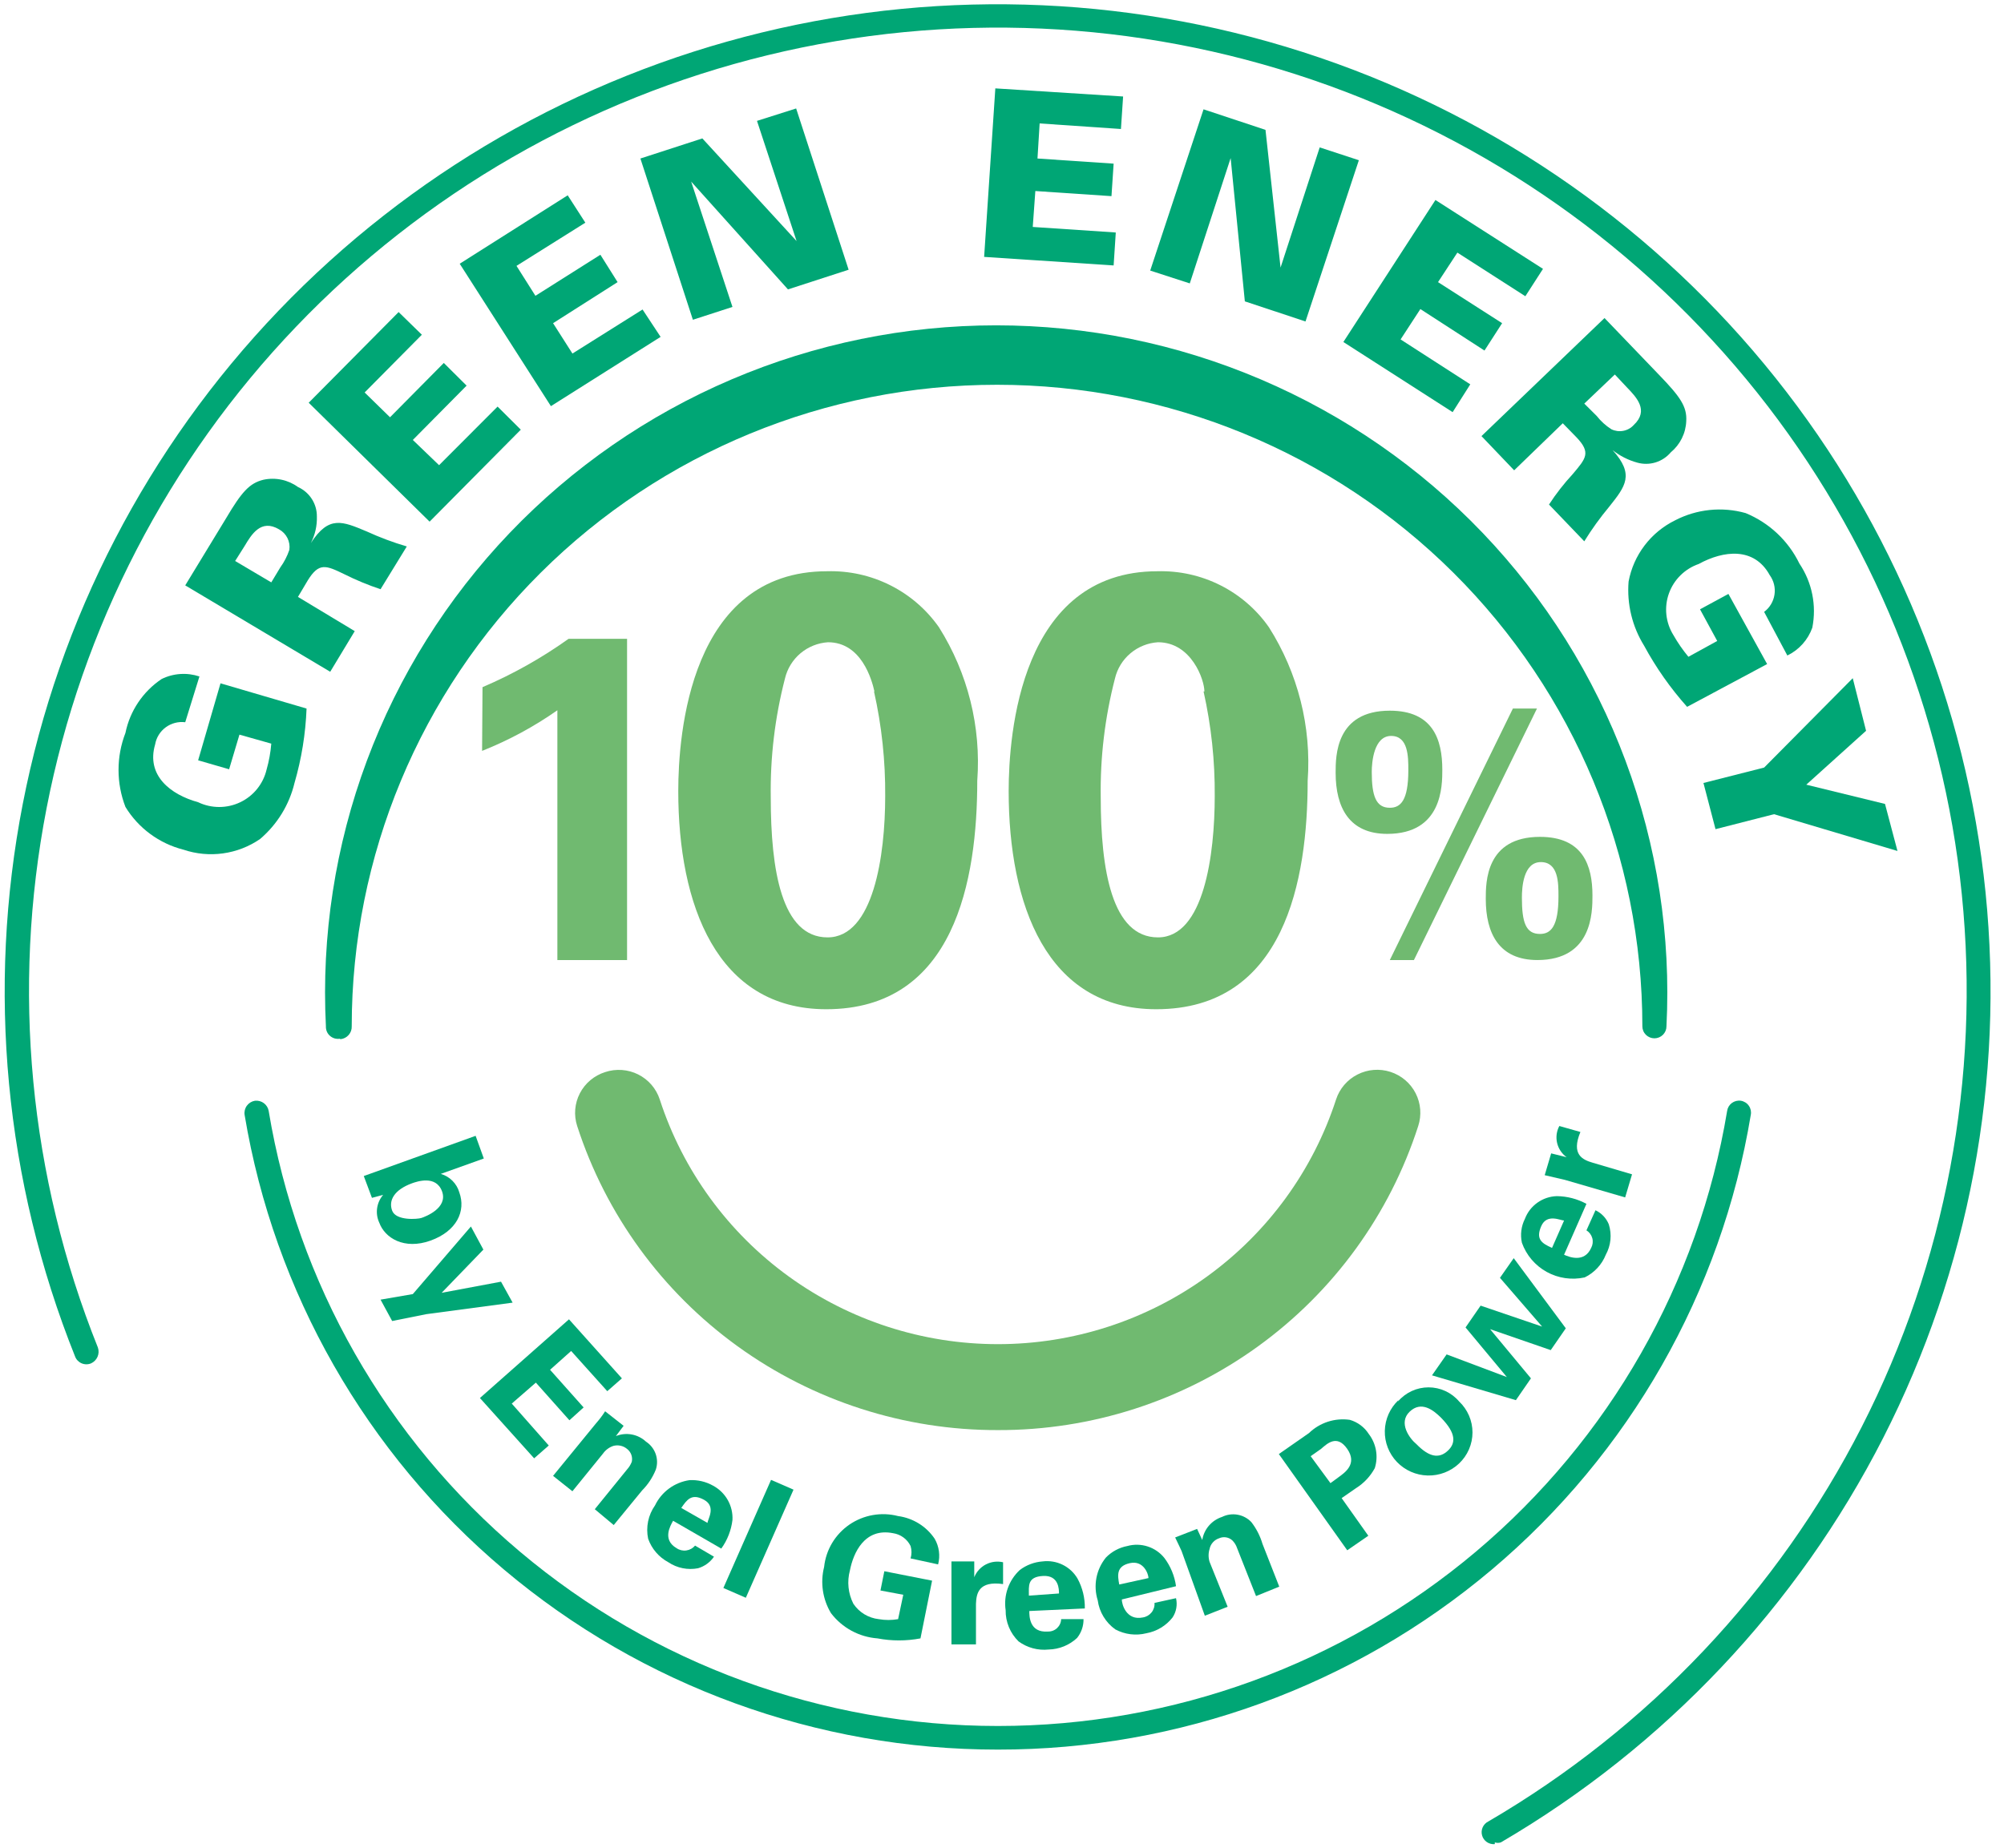 <svg width="116" height="107" viewBox="0 0 116 107" fill="none" xmlns="http://www.w3.org/2000/svg">
<g clip-path="url(#clip0_283_5078)">
<path d="M27.93 39.786C29.687 39.036 31.357 38.097 32.91 36.988H36.297V55.586H32.263V41.124C30.908 42.075 29.445 42.864 27.905 43.476L27.93 39.786Z" fill="#70BA70"/>
<path d="M47.877 33.075C49.142 33.039 50.397 33.316 51.527 33.883C52.657 34.449 53.628 35.287 54.352 36.32C56.023 38.973 56.799 42.087 56.568 45.21C56.568 50.931 55.273 58.434 47.827 58.434C41.477 58.434 39.261 52.367 39.261 45.804C39.261 42.535 39.933 33.075 47.877 33.075ZM50.616 40.034C50.467 39.366 49.869 37.186 47.927 37.186C47.339 37.224 46.78 37.45 46.331 37.829C45.883 38.208 45.569 38.721 45.436 39.291C44.855 41.539 44.579 43.855 44.615 46.176C44.615 50.361 45.237 54.274 47.902 54.274C50.566 54.274 51.239 49.519 51.239 46.101C51.255 44.061 51.038 42.026 50.591 40.034" fill="#70BA70"/>
<path d="M67.002 33.075C68.263 33.041 69.514 33.319 70.64 33.886C71.766 34.452 72.732 35.289 73.452 36.32C75.133 38.969 75.919 42.085 75.693 45.21C75.693 50.931 74.373 58.434 66.927 58.434C60.577 58.434 58.386 52.367 58.386 45.804C58.386 42.535 59.058 33.075 67.002 33.075ZM69.716 40.034C69.716 39.366 68.969 37.186 67.027 37.186C66.439 37.224 65.88 37.45 65.431 37.829C64.983 38.208 64.669 38.721 64.537 39.291C63.956 41.539 63.679 43.855 63.715 46.176C63.715 50.361 64.362 54.274 67.027 54.274C69.692 54.274 70.314 49.469 70.314 46.101C70.33 44.061 70.113 42.026 69.667 40.034" fill="#70BA70"/>
<path d="M80.449 41.148C82.94 41.148 83.487 42.808 83.487 44.566C83.487 45.507 83.487 48.281 80.3 48.281C78.109 48.281 77.312 46.77 77.312 44.739C77.312 43.774 77.312 41.148 80.449 41.148ZM80.449 46.77C81.072 46.77 81.52 46.349 81.52 44.591C81.52 43.823 81.52 42.61 80.524 42.61C79.528 42.61 79.403 44.12 79.403 44.69C79.403 46.101 79.652 46.77 80.449 46.77ZM88.966 41.025L81.844 55.586H80.449L87.572 41.025H88.966ZM89.14 48.454C91.63 48.454 92.178 50.113 92.178 51.847C92.178 52.812 92.178 55.586 88.991 55.586C86.775 55.586 86.003 54.051 86.003 52.045C86.003 51.079 86.002 48.454 89.14 48.454ZM89.14 54.075C89.763 54.075 90.211 53.654 90.211 51.896C90.211 51.129 90.211 49.915 89.19 49.915C88.169 49.915 88.094 51.401 88.094 51.971C88.094 53.407 88.319 54.075 89.14 54.075Z" fill="#70BA70"/>
<path d="M57.763 82.802C52.351 82.814 47.075 81.115 42.697 77.95C38.319 74.785 35.067 70.318 33.409 65.195C33.308 64.884 33.27 64.557 33.297 64.232C33.324 63.907 33.415 63.59 33.566 63.3C33.716 63.01 33.923 62.752 34.173 62.542C34.424 62.332 34.714 62.173 35.027 62.074C35.339 61.97 35.669 61.928 35.998 61.952C36.327 61.975 36.647 62.063 36.941 62.21C37.235 62.358 37.497 62.562 37.712 62.81C37.926 63.059 38.088 63.348 38.19 63.659C39.527 67.775 42.142 71.364 45.659 73.909C49.176 76.455 53.413 77.826 57.763 77.826C62.113 77.826 66.351 76.455 69.868 73.909C73.385 71.364 75.999 67.775 77.337 63.659C77.541 63.032 77.988 62.511 78.579 62.212C79.17 61.912 79.856 61.858 80.487 62.062C81.118 62.266 81.641 62.71 81.942 63.297C82.243 63.885 82.298 64.567 82.093 65.195C80.443 70.318 77.196 74.787 72.822 77.952C68.447 81.118 63.173 82.817 57.763 82.802Z" fill="#70BA70"/>
<path d="M10.722 41.817C10.321 41.767 9.915 41.873 9.59 42.113C9.266 42.353 9.047 42.708 8.979 43.105C8.456 44.888 9.851 46.002 11.469 46.448C11.849 46.63 12.264 46.724 12.686 46.725C13.107 46.725 13.523 46.632 13.903 46.451C14.283 46.271 14.617 46.007 14.881 45.681C15.145 45.355 15.332 44.974 15.429 44.566C15.57 44.073 15.662 43.567 15.703 43.056L13.86 42.535L13.262 44.541L11.469 44.021L12.764 39.564L17.745 41.025C17.689 42.484 17.455 43.931 17.047 45.334C16.744 46.597 16.046 47.732 15.055 48.578C14.416 49.018 13.682 49.303 12.913 49.41C12.143 49.518 11.359 49.445 10.623 49.197C9.219 48.841 8.012 47.952 7.261 46.721C6.728 45.342 6.728 43.815 7.261 42.436C7.52 41.164 8.271 40.043 9.353 39.316C9.69 39.149 10.057 39.05 10.433 39.025C10.809 38.999 11.187 39.048 11.544 39.167L10.722 41.817Z" fill="#00A675"/>
<path d="M10.722 33.893L13.088 30.005C13.984 28.494 14.433 27.974 15.254 27.776C15.598 27.702 15.953 27.702 16.296 27.775C16.639 27.847 16.963 27.991 17.247 28.197C17.576 28.346 17.855 28.586 18.05 28.89C18.244 29.193 18.346 29.546 18.342 29.905C18.359 30.438 18.239 30.967 17.994 31.441C19.04 29.831 19.812 30.178 21.231 30.772C21.981 31.116 22.755 31.406 23.547 31.639L22.028 34.115C21.311 33.877 20.612 33.587 19.936 33.249C18.865 32.729 18.467 32.555 17.82 33.596L17.247 34.561L20.534 36.542L19.114 38.895L10.722 33.893ZM15.703 33.719L16.226 32.852C16.45 32.542 16.626 32.2 16.749 31.837C16.783 31.602 16.744 31.362 16.637 31.15C16.53 30.937 16.361 30.762 16.151 30.648C15.105 30.029 14.557 30.946 14.159 31.614L13.611 32.481L15.703 33.719Z" fill="#00A675"/>
<path d="M17.869 23.318L23.074 18.068L24.419 19.381L21.107 22.724L22.576 24.16L25.689 21.015L27.009 22.328L23.896 25.473L25.415 26.934L28.802 23.541L30.146 24.878L24.867 30.203L17.869 23.318Z" fill="#00A675"/>
<path d="M26.61 15.27L32.861 11.308L33.882 12.893L29.897 15.394L30.993 17.127L34.753 14.75L35.749 16.335L32.014 18.712L33.135 20.47L37.194 17.92L38.239 19.505L31.889 23.516L26.61 15.27Z" fill="#00A675"/>
<path d="M37.069 9.178L40.655 8.014L46.109 13.957L43.818 6.999L46.084 6.28L49.122 15.617L45.611 16.756L40.008 10.515L42.398 17.771L40.107 18.514L37.069 9.178Z" fill="#00A675"/>
<path d="M57.614 5.117L65.01 5.587L64.885 7.469L60.179 7.147L60.054 9.178L64.462 9.475L64.337 11.357L59.93 11.06L59.78 13.14L64.586 13.462L64.462 15.369L56.966 14.874L57.614 5.117Z" fill="#00A675"/>
<path d="M69.666 6.33L73.252 7.519L74.124 15.493L76.39 8.534L78.656 9.277L75.568 18.613L72.057 17.449L71.235 9.153L68.87 16.409L66.579 15.666L69.666 6.33Z" fill="#00A675"/>
<path d="M83.089 11.58L89.315 15.567L88.294 17.152L84.359 14.626L83.239 16.335L86.949 18.712L85.928 20.297L82.217 17.895L81.072 19.653L85.106 22.253L84.085 23.863L77.76 19.802L83.089 11.58Z" fill="#00A675"/>
<path d="M92.876 18.415L96.038 21.709C97.258 22.972 97.657 23.541 97.607 24.383C97.594 24.73 97.507 25.07 97.352 25.382C97.198 25.693 96.979 25.969 96.711 26.191C96.479 26.466 96.173 26.668 95.828 26.774C95.483 26.879 95.115 26.883 94.768 26.785C94.252 26.643 93.769 26.398 93.349 26.067C94.619 27.479 94.096 28.147 93.15 29.336C92.621 29.97 92.138 30.64 91.705 31.342L89.663 29.212C90.069 28.589 90.527 28 91.033 27.454C91.805 26.538 92.104 26.216 91.257 25.324L90.46 24.507L87.646 27.231L85.754 25.25L92.876 18.415ZM91.705 23.368L92.427 24.086C92.663 24.388 92.95 24.648 93.274 24.854C93.488 24.958 93.73 24.99 93.963 24.945C94.197 24.901 94.41 24.782 94.569 24.606C95.466 23.764 94.719 22.996 94.171 22.427L93.473 21.684L91.705 23.368Z" fill="#00A675"/>
<path d="M102.115 35.428C102.439 35.186 102.654 34.828 102.715 34.429C102.776 34.031 102.676 33.625 102.438 33.298C101.542 31.664 99.774 31.862 98.329 32.654C97.932 32.792 97.57 33.017 97.272 33.312C96.973 33.607 96.745 33.965 96.604 34.36C96.463 34.754 96.413 35.175 96.457 35.591C96.502 36.008 96.639 36.409 96.86 36.765C97.113 37.211 97.405 37.633 97.732 38.028L99.4 37.112L98.404 35.279L100.048 34.388L102.289 38.449L97.657 40.926C96.692 39.846 95.856 38.657 95.167 37.384C94.478 36.273 94.165 34.971 94.27 33.67C94.411 32.912 94.727 32.198 95.194 31.583C95.661 30.968 96.265 30.47 96.96 30.128C98.217 29.474 99.678 29.324 101.044 29.707C102.407 30.268 103.515 31.308 104.157 32.63C104.891 33.721 105.159 35.057 104.904 36.344C104.653 37.048 104.134 37.627 103.459 37.954L102.115 35.428Z" fill="#00A675"/>
<path d="M108.016 42.312L104.555 45.433L109.112 46.547L109.834 49.271L102.687 47.142L99.301 48.008L98.603 45.334L102.115 44.442L107.245 39.267L108.016 42.312Z" fill="#00A675"/>
<path d="M27.531 65.764L28.005 67.077L25.514 67.968C25.769 68.041 26 68.177 26.187 68.364C26.375 68.55 26.511 68.78 26.585 69.033C26.983 70.123 26.436 71.287 24.917 71.832C23.398 72.376 22.277 71.683 21.953 70.791C21.832 70.53 21.789 70.239 21.829 69.954C21.869 69.669 21.99 69.401 22.177 69.182L21.53 69.355L21.057 68.092L27.531 65.764ZM25.589 68.984C25.24 68.018 24.12 68.414 23.846 68.513C22.825 68.885 22.476 69.504 22.7 70.098C22.924 70.692 24.169 70.593 24.394 70.519C24.618 70.445 25.938 69.949 25.589 68.984Z" fill="#00A675"/>
<path d="M27.98 72.352L25.564 74.853L29.001 74.209L29.673 75.422L24.668 76.091L22.7 76.487L22.028 75.249L23.896 74.927L27.258 71.014L27.98 72.352Z" fill="#00A675"/>
<path d="M32.935 76.388L35.998 79.806L35.152 80.549L33.06 78.221L31.84 79.31L33.782 81.49L32.96 82.233L31.018 80.053L29.623 81.267L31.765 83.694L30.918 84.436L27.78 80.945L32.935 76.388Z" fill="#00A675"/>
<path d="M34.504 82.406C34.697 82.189 34.872 81.957 35.027 81.712L36.098 82.554L35.65 83.149C35.941 83.031 36.26 82.999 36.569 83.056C36.877 83.113 37.164 83.257 37.393 83.471C37.652 83.64 37.848 83.889 37.952 84.18C38.055 84.47 38.06 84.787 37.965 85.08C37.785 85.534 37.514 85.947 37.169 86.294L35.525 88.3L34.429 87.383L36.297 85.08C36.415 84.95 36.508 84.799 36.571 84.635C36.6 84.498 36.59 84.355 36.542 84.224C36.493 84.092 36.408 83.977 36.297 83.892C36.189 83.8 36.059 83.737 35.92 83.707C35.781 83.676 35.637 83.68 35.5 83.718C35.258 83.8 35.049 83.956 34.903 84.164L33.134 86.343L32.014 85.452L34.504 82.406Z" fill="#00A675"/>
<path d="M38.962 88.052C38.812 88.325 38.314 89.142 39.161 89.637C39.326 89.751 39.527 89.799 39.725 89.771C39.924 89.743 40.105 89.643 40.232 89.489L41.328 90.132C41.107 90.454 40.782 90.691 40.406 90.801C39.81 90.916 39.192 90.792 38.688 90.454C38.14 90.161 37.723 89.676 37.517 89.092C37.447 88.76 37.446 88.418 37.515 88.085C37.583 87.753 37.72 87.438 37.916 87.161C38.102 86.774 38.382 86.438 38.729 86.183C39.076 85.929 39.481 85.763 39.908 85.7C40.386 85.674 40.862 85.785 41.278 86.021C41.633 86.213 41.928 86.5 42.126 86.851C42.324 87.201 42.419 87.601 42.398 88.003C42.327 88.601 42.104 89.172 41.751 89.662L38.962 88.052ZM40.954 88.176C40.954 87.978 41.477 87.235 40.755 86.839C40.032 86.442 39.759 86.839 39.435 87.309L40.954 88.176Z" fill="#00A675"/>
<path d="M44.632 85.684L41.872 91.944L43.172 92.51L45.932 86.25L44.632 85.684Z" fill="#00A675"/>
<path d="M52.708 90.231C52.779 89.997 52.779 89.747 52.708 89.513C52.612 89.316 52.469 89.144 52.291 89.015C52.113 88.885 51.905 88.801 51.687 88.77C50.043 88.448 49.396 89.909 49.197 90.925C49.022 91.571 49.093 92.259 49.396 92.856C49.561 93.102 49.778 93.31 50.031 93.464C50.285 93.618 50.57 93.715 50.865 93.748C51.236 93.813 51.615 93.813 51.986 93.748L52.285 92.336L50.965 92.089L51.189 90.974L53.953 91.519L53.281 94.862C52.458 95.018 51.613 95.018 50.79 94.862C50.264 94.822 49.752 94.671 49.288 94.419C48.825 94.167 48.42 93.82 48.101 93.401C47.618 92.597 47.474 91.635 47.703 90.727C47.755 90.238 47.912 89.766 48.164 89.343C48.417 88.92 48.758 88.556 49.164 88.276C49.571 87.997 50.034 87.808 50.521 87.722C51.007 87.636 51.507 87.656 51.986 87.78C52.412 87.837 52.821 87.984 53.186 88.21C53.551 88.436 53.863 88.737 54.102 89.092C54.362 89.542 54.433 90.076 54.302 90.578L52.708 90.231Z" fill="#00A675"/>
<path d="M55.074 91.618C55.074 91.395 55.074 90.702 55.074 90.405H56.394V91.321C56.522 91.002 56.76 90.739 57.066 90.58C57.372 90.421 57.725 90.376 58.062 90.454V91.717C56.642 91.519 56.518 92.262 56.493 92.856V95.209H55.074V91.618Z" fill="#00A675"/>
<path d="M59.581 93.277C59.581 93.575 59.581 94.54 60.652 94.466C60.75 94.469 60.848 94.453 60.94 94.419C61.032 94.385 61.116 94.333 61.188 94.266C61.259 94.199 61.317 94.119 61.358 94.03C61.398 93.941 61.421 93.845 61.424 93.748H62.719C62.725 94.143 62.593 94.528 62.345 94.837C61.899 95.254 61.313 95.492 60.702 95.506C60.082 95.572 59.46 95.404 58.958 95.036C58.717 94.8 58.526 94.519 58.398 94.208C58.27 93.897 58.206 93.564 58.211 93.228C58.148 92.802 58.19 92.368 58.333 91.963C58.476 91.557 58.717 91.192 59.033 90.9C59.416 90.612 59.874 90.44 60.353 90.405C60.75 90.355 61.153 90.423 61.511 90.599C61.87 90.775 62.168 91.052 62.37 91.395C62.66 91.927 62.806 92.524 62.794 93.129L59.581 93.277ZM61.299 92.262C61.299 92.039 61.299 91.197 60.378 91.247C59.456 91.296 59.556 91.816 59.556 92.386L61.299 92.262Z" fill="#00A675"/>
<path d="M64.935 92.609C64.935 92.906 65.209 93.847 66.155 93.649C66.353 93.618 66.532 93.514 66.657 93.359C66.782 93.203 66.843 93.005 66.828 92.807L68.073 92.534C68.117 92.724 68.122 92.92 68.088 93.112C68.054 93.303 67.981 93.486 67.874 93.649C67.498 94.13 66.957 94.456 66.355 94.565C65.75 94.717 65.11 94.637 64.561 94.342C64.285 94.146 64.051 93.895 63.876 93.605C63.7 93.316 63.586 92.993 63.541 92.658C63.409 92.239 63.383 91.793 63.465 91.361C63.548 90.929 63.736 90.524 64.014 90.182C64.349 89.837 64.784 89.603 65.259 89.513C65.645 89.407 66.054 89.416 66.434 89.54C66.815 89.663 67.151 89.895 67.4 90.207C67.76 90.686 67.991 91.248 68.073 91.841L64.935 92.609ZM66.479 91.37C66.479 91.148 66.205 90.33 65.408 90.504C64.611 90.677 64.686 91.197 64.786 91.742L66.479 91.37Z" fill="#00A675"/>
<path d="M68.397 89.81C68.397 89.81 68.172 89.315 68.023 89.018L69.293 88.523L69.592 89.166C69.641 88.86 69.773 88.573 69.975 88.338C70.177 88.102 70.441 87.926 70.737 87.829C71.014 87.692 71.329 87.646 71.633 87.7C71.938 87.753 72.218 87.903 72.431 88.126C72.724 88.504 72.943 88.932 73.078 89.389L74.049 91.866L72.705 92.411L71.609 89.637C71.554 89.469 71.46 89.317 71.335 89.191C71.234 89.096 71.106 89.034 70.968 89.012C70.831 88.99 70.689 89.009 70.563 89.067C70.425 89.113 70.301 89.194 70.205 89.303C70.109 89.412 70.043 89.544 70.015 89.686C69.94 89.929 69.94 90.187 70.015 90.429L71.061 93.03L69.741 93.55L68.397 89.81Z" fill="#00A675"/>
<path d="M74.025 84.189L75.768 82.975C76.076 82.676 76.45 82.451 76.861 82.317C77.271 82.184 77.706 82.147 78.133 82.208C78.586 82.339 78.976 82.629 79.229 83.025C79.443 83.303 79.586 83.628 79.647 83.973C79.708 84.318 79.684 84.672 79.578 85.006C79.32 85.482 78.942 85.883 78.482 86.17L77.66 86.74L79.204 88.919L77.984 89.761L74.025 84.189ZM77.013 85.873L77.486 85.526C77.859 85.254 78.582 84.758 77.984 83.892C77.386 83.025 76.814 83.594 76.465 83.892L75.867 84.313L77.013 85.873Z" fill="#00A675"/>
<path d="M80.922 81.143C81.14 80.887 81.411 80.682 81.716 80.541C82.021 80.4 82.354 80.327 82.691 80.327C83.027 80.327 83.36 80.4 83.665 80.541C83.97 80.682 84.241 80.887 84.459 81.143C84.704 81.374 84.898 81.653 85.032 81.961C85.165 82.27 85.234 82.602 85.234 82.938C85.234 83.274 85.165 83.606 85.032 83.915C84.898 84.224 84.704 84.502 84.459 84.734C84.217 84.963 83.932 85.143 83.62 85.262C83.308 85.382 82.975 85.439 82.641 85.431C81.966 85.415 81.326 85.133 80.86 84.647C80.395 84.161 80.142 83.511 80.159 82.84C80.175 82.169 80.459 81.531 80.947 81.069L80.922 81.143ZM83.811 83.991C84.26 83.57 84.309 83 83.413 82.084C82.965 81.638 82.267 81.093 81.595 81.737C80.922 82.381 81.595 83.297 81.993 83.619C82.74 84.387 83.313 84.461 83.811 83.991Z" fill="#00A675"/>
<path d="M83.737 78.419L87.223 79.731L84.832 76.859L85.704 75.596L89.265 76.809L86.824 73.986L87.621 72.847L90.635 76.908L89.763 78.171L86.252 76.958L88.617 79.806L87.746 81.069L82.89 79.632L83.737 78.419Z" fill="#00A675"/>
<path d="M90.535 72.649C90.809 72.772 91.705 73.144 92.104 72.252C92.196 72.08 92.22 71.879 92.169 71.691C92.118 71.502 91.997 71.34 91.83 71.237L92.353 70.073C92.704 70.239 92.98 70.531 93.125 70.89C93.216 71.18 93.248 71.485 93.218 71.787C93.188 72.089 93.097 72.382 92.95 72.649C92.722 73.222 92.287 73.69 91.73 73.961C90.982 74.126 90.2 74.013 89.53 73.643C88.861 73.274 88.35 72.673 88.094 71.955C87.992 71.487 88.053 70.998 88.269 70.569C88.411 70.193 88.662 69.868 88.99 69.635C89.318 69.401 89.708 69.269 90.112 69.256C90.712 69.262 91.302 69.415 91.83 69.702L90.535 72.649ZM90.535 70.668C90.336 70.668 89.539 70.247 89.215 70.99C88.891 71.732 89.215 71.98 89.838 72.252L90.535 70.668Z" fill="#00A675"/>
<path d="M90.585 68.315L89.414 68.043L89.788 66.78L90.684 67.002C90.406 66.803 90.21 66.51 90.132 66.177C90.054 65.845 90.1 65.496 90.261 65.195L91.481 65.541C90.933 66.854 91.606 67.151 92.203 67.324L94.469 67.993L94.071 69.33L90.585 68.315Z" fill="#00A675"/>
<path d="M86.526 106.774C86.363 106.789 86.201 106.747 86.066 106.656C85.931 106.564 85.833 106.428 85.789 106.272C85.745 106.116 85.757 105.95 85.823 105.801C85.889 105.653 86.006 105.533 86.152 105.461C95.406 100.059 102.906 92.13 107.764 82.616C112.622 73.101 114.633 62.401 113.558 51.783C112.484 41.166 108.369 31.079 101.702 22.718C95.035 14.357 86.096 8.073 75.946 4.613C65.796 1.152 54.86 0.66 44.437 3.195C34.014 5.73 24.541 11.185 17.142 18.914C9.744 26.642 4.73 36.319 2.696 46.796C0.662 57.273 1.693 68.111 5.667 78.023C5.727 78.197 5.719 78.388 5.646 78.557C5.572 78.727 5.438 78.863 5.269 78.939C5.182 78.975 5.089 78.993 4.996 78.992C4.902 78.992 4.809 78.972 4.723 78.935C4.637 78.898 4.56 78.844 4.495 78.777C4.43 78.71 4.38 78.63 4.347 78.543C0.281 68.385 -0.771 57.28 1.318 46.546C3.406 35.812 8.546 25.898 16.129 17.982C23.712 10.065 33.419 4.477 44.099 1.881C54.779 -0.715 65.984 -0.21 76.384 3.335C86.784 6.88 95.943 13.317 102.776 21.883C109.608 30.449 113.827 40.784 114.931 51.662C116.035 62.54 113.979 73.504 109.006 83.255C104.033 93.006 96.352 101.134 86.874 106.675C86.761 106.711 86.639 106.711 86.526 106.675" fill="#00A675"/>
<path d="M57.763 101.301C47.295 101.306 37.165 97.614 29.179 90.883C21.193 84.153 15.87 74.821 14.159 64.551C14.13 64.364 14.177 64.173 14.289 64.02C14.401 63.867 14.569 63.764 14.756 63.733C14.941 63.712 15.126 63.762 15.274 63.872C15.423 63.983 15.523 64.146 15.553 64.328C17.206 74.274 22.357 83.313 30.088 89.834C37.818 96.355 47.626 99.934 57.763 99.934C67.9 99.934 77.708 96.355 85.439 89.834C93.169 83.313 98.32 74.274 99.973 64.328C99.985 64.237 100.016 64.148 100.062 64.069C100.109 63.989 100.172 63.919 100.246 63.864C100.32 63.809 100.405 63.769 100.495 63.746C100.585 63.724 100.678 63.719 100.77 63.733C100.862 63.748 100.95 63.782 101.03 63.831C101.109 63.88 101.177 63.945 101.23 64.022C101.284 64.098 101.321 64.184 101.341 64.275C101.36 64.366 101.361 64.46 101.343 64.551C99.641 74.821 94.325 84.155 86.342 90.887C78.359 97.619 68.23 101.31 57.763 101.301Z" fill="#00A675"/>
<path d="M19.662 60.143C19.561 60.157 19.457 60.15 19.358 60.12C19.26 60.09 19.17 60.039 19.094 59.97C19.017 59.902 18.957 59.817 18.918 59.723C18.879 59.629 18.861 59.527 18.865 59.425C18.599 54.193 19.404 48.963 21.234 44.051C23.063 39.139 25.878 34.649 29.507 30.852C33.136 27.056 37.504 24.033 42.344 21.968C47.184 19.902 52.396 18.837 57.663 18.837C62.931 18.837 68.143 19.902 72.983 21.968C77.823 24.033 82.191 27.056 85.82 30.852C89.449 34.649 92.263 39.139 94.093 44.051C95.922 48.963 96.728 54.193 96.462 59.425C96.462 59.516 96.444 59.606 96.409 59.69C96.374 59.774 96.322 59.85 96.257 59.915C96.193 59.979 96.116 60.03 96.031 60.065C95.947 60.1 95.856 60.118 95.764 60.118C95.673 60.118 95.582 60.1 95.498 60.065C95.413 60.03 95.336 59.979 95.271 59.915C95.207 59.85 95.155 59.774 95.12 59.69C95.085 59.606 95.067 59.516 95.067 59.425C95.067 49.573 91.132 40.124 84.126 33.158C77.121 26.192 67.62 22.278 57.713 22.278C47.806 22.278 38.305 26.192 31.3 33.158C24.295 40.124 20.359 49.573 20.359 59.425C20.367 59.607 20.304 59.785 20.183 59.923C20.063 60.062 19.895 60.149 19.712 60.167" fill="#00A675"/>
</g>
<defs>
<clipPath id="clip0_283_5078">
<rect width="115" height="106.585" fill="white" transform="translate(0.263 0.188)"/>
</clipPath>
</defs>
</svg>

